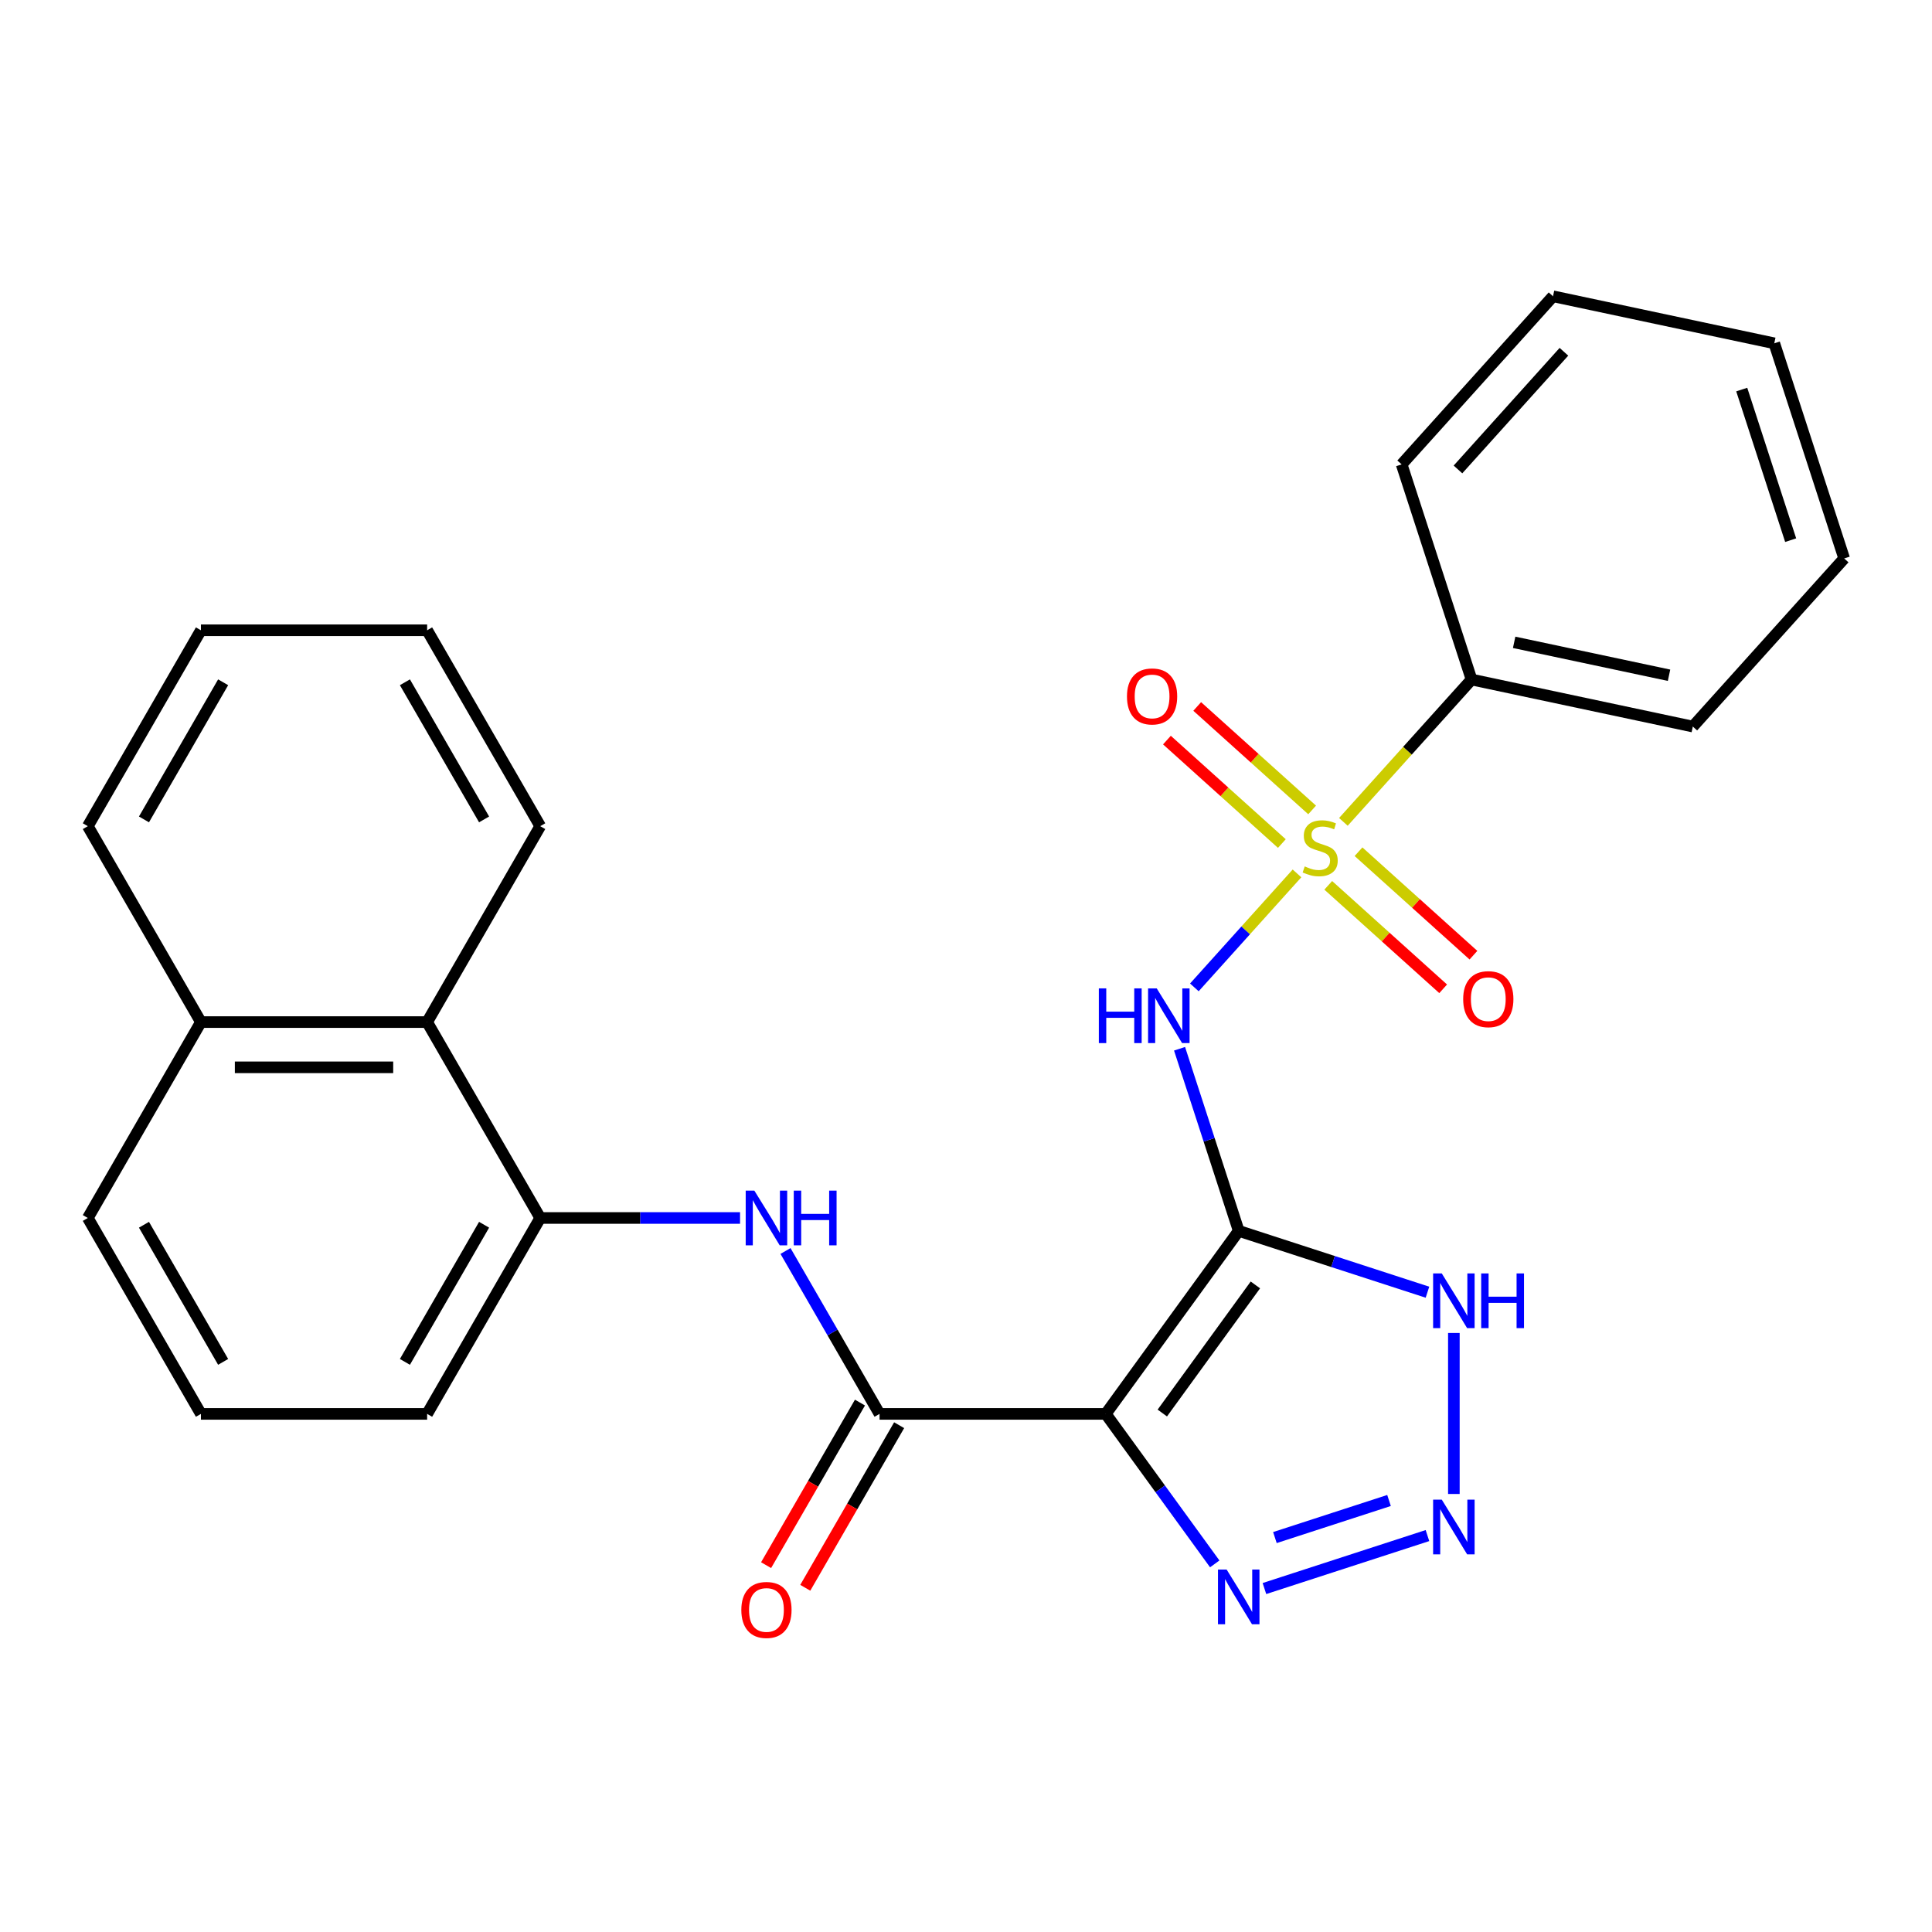 <?xml version='1.0' encoding='iso-8859-1'?>
<svg version='1.1' baseProfile='full'
              xmlns='http://www.w3.org/2000/svg'
                      xmlns:rdkit='http://www.rdkit.org/xml'
                      xmlns:xlink='http://www.w3.org/1999/xlink'
                  xml:space='preserve'
width='1000px' height='1000px' viewBox='0 0 1000 1000'>
<!-- END OF HEADER -->
<rect style='opacity:1.0;fill:#FFFFFF;stroke:none' width='1000' height='1000' x='0' y='0'> </rect>
<path class='bond-1' d='M 641.162,637.102 L 572.341,731.826' style='fill:none;fill-rule:evenodd;stroke:#000000;stroke-width:6px;stroke-linecap:butt;stroke-linejoin:miter;stroke-opacity:1' />
<path class='bond-1' d='M 649.784,665.075 L 601.609,731.382' style='fill:none;fill-rule:evenodd;stroke:#000000;stroke-width:6px;stroke-linecap:butt;stroke-linejoin:miter;stroke-opacity:1' />
<path class='bond-2' d='M 641.162,637.102 L 625.848,589.968' style='fill:none;fill-rule:evenodd;stroke:#000000;stroke-width:6px;stroke-linecap:butt;stroke-linejoin:miter;stroke-opacity:1' />
<path class='bond-2' d='M 625.848,589.968 L 610.533,542.834' style='fill:none;fill-rule:evenodd;stroke:#0000FF;stroke-width:6px;stroke-linecap:butt;stroke-linejoin:miter;stroke-opacity:1' />
<path class='bond-5' d='M 641.162,637.102 L 690.007,652.972' style='fill:none;fill-rule:evenodd;stroke:#000000;stroke-width:6px;stroke-linecap:butt;stroke-linejoin:miter;stroke-opacity:1' />
<path class='bond-5' d='M 690.007,652.972 L 738.851,668.843' style='fill:none;fill-rule:evenodd;stroke:#0000FF;stroke-width:6px;stroke-linecap:butt;stroke-linejoin:miter;stroke-opacity:1' />
<path class='bond-0' d='M 671.32,452.07 L 644.759,481.568' style='fill:none;fill-rule:evenodd;stroke:#CCCC00;stroke-width:6px;stroke-linecap:butt;stroke-linejoin:miter;stroke-opacity:1' />
<path class='bond-0' d='M 644.759,481.568 L 618.199,511.066' style='fill:none;fill-rule:evenodd;stroke:#0000FF;stroke-width:6px;stroke-linecap:butt;stroke-linejoin:miter;stroke-opacity:1' />
<path class='bond-9' d='M 687.499,458.247 L 717.24,485.026' style='fill:none;fill-rule:evenodd;stroke:#CCCC00;stroke-width:6px;stroke-linecap:butt;stroke-linejoin:miter;stroke-opacity:1' />
<path class='bond-9' d='M 717.24,485.026 L 746.981,511.805' style='fill:none;fill-rule:evenodd;stroke:#FF0000;stroke-width:6px;stroke-linecap:butt;stroke-linejoin:miter;stroke-opacity:1' />
<path class='bond-9' d='M 703.168,440.845 L 732.909,467.624' style='fill:none;fill-rule:evenodd;stroke:#CCCC00;stroke-width:6px;stroke-linecap:butt;stroke-linejoin:miter;stroke-opacity:1' />
<path class='bond-9' d='M 732.909,467.624 L 762.65,494.402' style='fill:none;fill-rule:evenodd;stroke:#FF0000;stroke-width:6px;stroke-linecap:butt;stroke-linejoin:miter;stroke-opacity:1' />
<path class='bond-10' d='M 679.154,419.222 L 649.413,392.444' style='fill:none;fill-rule:evenodd;stroke:#CCCC00;stroke-width:6px;stroke-linecap:butt;stroke-linejoin:miter;stroke-opacity:1' />
<path class='bond-10' d='M 649.413,392.444 L 619.673,365.665' style='fill:none;fill-rule:evenodd;stroke:#FF0000;stroke-width:6px;stroke-linecap:butt;stroke-linejoin:miter;stroke-opacity:1' />
<path class='bond-10' d='M 663.485,436.625 L 633.744,409.846' style='fill:none;fill-rule:evenodd;stroke:#CCCC00;stroke-width:6px;stroke-linecap:butt;stroke-linejoin:miter;stroke-opacity:1' />
<path class='bond-10' d='M 633.744,409.846 L 604.004,383.067' style='fill:none;fill-rule:evenodd;stroke:#FF0000;stroke-width:6px;stroke-linecap:butt;stroke-linejoin:miter;stroke-opacity:1' />
<path class='bond-11' d='M 695.334,425.4 L 728.503,388.561' style='fill:none;fill-rule:evenodd;stroke:#CCCC00;stroke-width:6px;stroke-linecap:butt;stroke-linejoin:miter;stroke-opacity:1' />
<path class='bond-11' d='M 728.503,388.561 L 761.672,351.723' style='fill:none;fill-rule:evenodd;stroke:#000000;stroke-width:6px;stroke-linecap:butt;stroke-linejoin:miter;stroke-opacity:1' />
<path class='bond-3' d='M 572.341,731.826 L 455.255,731.826' style='fill:none;fill-rule:evenodd;stroke:#000000;stroke-width:6px;stroke-linecap:butt;stroke-linejoin:miter;stroke-opacity:1' />
<path class='bond-6' d='M 572.341,731.826 L 600.544,770.645' style='fill:none;fill-rule:evenodd;stroke:#000000;stroke-width:6px;stroke-linecap:butt;stroke-linejoin:miter;stroke-opacity:1' />
<path class='bond-6' d='M 600.544,770.645 L 628.748,809.464' style='fill:none;fill-rule:evenodd;stroke:#0000FF;stroke-width:6px;stroke-linecap:butt;stroke-linejoin:miter;stroke-opacity:1' />
<path class='bond-7' d='M 455.255,731.826 L 430.916,689.67' style='fill:none;fill-rule:evenodd;stroke:#000000;stroke-width:6px;stroke-linecap:butt;stroke-linejoin:miter;stroke-opacity:1' />
<path class='bond-7' d='M 430.916,689.67 L 406.577,647.514' style='fill:none;fill-rule:evenodd;stroke:#0000FF;stroke-width:6px;stroke-linecap:butt;stroke-linejoin:miter;stroke-opacity:1' />
<path class='bond-13' d='M 445.115,725.972 L 420.823,768.048' style='fill:none;fill-rule:evenodd;stroke:#000000;stroke-width:6px;stroke-linecap:butt;stroke-linejoin:miter;stroke-opacity:1' />
<path class='bond-13' d='M 420.823,768.048 L 396.53,810.124' style='fill:none;fill-rule:evenodd;stroke:#FF0000;stroke-width:6px;stroke-linecap:butt;stroke-linejoin:miter;stroke-opacity:1' />
<path class='bond-13' d='M 465.395,737.681 L 441.102,779.757' style='fill:none;fill-rule:evenodd;stroke:#000000;stroke-width:6px;stroke-linecap:butt;stroke-linejoin:miter;stroke-opacity:1' />
<path class='bond-13' d='M 441.102,779.757 L 416.81,821.833' style='fill:none;fill-rule:evenodd;stroke:#FF0000;stroke-width:6px;stroke-linecap:butt;stroke-linejoin:miter;stroke-opacity:1' />
<path class='bond-4' d='M 752.518,773.282 L 752.518,689.943' style='fill:none;fill-rule:evenodd;stroke:#0000FF;stroke-width:6px;stroke-linecap:butt;stroke-linejoin:miter;stroke-opacity:1' />
<path class='bond-27' d='M 738.851,794.81 L 654.47,822.227' style='fill:none;fill-rule:evenodd;stroke:#0000FF;stroke-width:6px;stroke-linecap:butt;stroke-linejoin:miter;stroke-opacity:1' />
<path class='bond-27' d='M 718.957,776.652 L 659.891,795.843' style='fill:none;fill-rule:evenodd;stroke:#0000FF;stroke-width:6px;stroke-linecap:butt;stroke-linejoin:miter;stroke-opacity:1' />
<path class='bond-8' d='M 383.045,630.427 L 331.336,630.427' style='fill:none;fill-rule:evenodd;stroke:#0000FF;stroke-width:6px;stroke-linecap:butt;stroke-linejoin:miter;stroke-opacity:1' />
<path class='bond-8' d='M 331.336,630.427 L 279.626,630.427' style='fill:none;fill-rule:evenodd;stroke:#000000;stroke-width:6px;stroke-linecap:butt;stroke-linejoin:miter;stroke-opacity:1' />
<path class='bond-12' d='M 279.626,630.427 L 221.083,529.028' style='fill:none;fill-rule:evenodd;stroke:#000000;stroke-width:6px;stroke-linecap:butt;stroke-linejoin:miter;stroke-opacity:1' />
<path class='bond-15' d='M 279.626,630.427 L 221.083,731.826' style='fill:none;fill-rule:evenodd;stroke:#000000;stroke-width:6px;stroke-linecap:butt;stroke-linejoin:miter;stroke-opacity:1' />
<path class='bond-15' d='M 250.565,633.928 L 209.585,704.908' style='fill:none;fill-rule:evenodd;stroke:#000000;stroke-width:6px;stroke-linecap:butt;stroke-linejoin:miter;stroke-opacity:1' />
<path class='bond-18' d='M 761.672,351.723 L 876.2,376.067' style='fill:none;fill-rule:evenodd;stroke:#000000;stroke-width:6px;stroke-linecap:butt;stroke-linejoin:miter;stroke-opacity:1' />
<path class='bond-18' d='M 783.72,332.469 L 863.889,349.51' style='fill:none;fill-rule:evenodd;stroke:#000000;stroke-width:6px;stroke-linecap:butt;stroke-linejoin:miter;stroke-opacity:1' />
<path class='bond-19' d='M 761.672,351.723 L 725.491,240.368' style='fill:none;fill-rule:evenodd;stroke:#000000;stroke-width:6px;stroke-linecap:butt;stroke-linejoin:miter;stroke-opacity:1' />
<path class='bond-14' d='M 221.083,529.028 L 103.997,529.028' style='fill:none;fill-rule:evenodd;stroke:#000000;stroke-width:6px;stroke-linecap:butt;stroke-linejoin:miter;stroke-opacity:1' />
<path class='bond-14' d='M 203.521,552.445 L 121.56,552.445' style='fill:none;fill-rule:evenodd;stroke:#000000;stroke-width:6px;stroke-linecap:butt;stroke-linejoin:miter;stroke-opacity:1' />
<path class='bond-17' d='M 221.083,529.028 L 279.626,427.628' style='fill:none;fill-rule:evenodd;stroke:#000000;stroke-width:6px;stroke-linecap:butt;stroke-linejoin:miter;stroke-opacity:1' />
<path class='bond-21' d='M 103.997,529.028 L 45.455,427.628' style='fill:none;fill-rule:evenodd;stroke:#000000;stroke-width:6px;stroke-linecap:butt;stroke-linejoin:miter;stroke-opacity:1' />
<path class='bond-29' d='M 103.997,529.028 L 45.455,630.427' style='fill:none;fill-rule:evenodd;stroke:#000000;stroke-width:6px;stroke-linecap:butt;stroke-linejoin:miter;stroke-opacity:1' />
<path class='bond-16' d='M 221.083,731.826 L 103.997,731.826' style='fill:none;fill-rule:evenodd;stroke:#000000;stroke-width:6px;stroke-linecap:butt;stroke-linejoin:miter;stroke-opacity:1' />
<path class='bond-20' d='M 103.997,731.826 L 45.455,630.427' style='fill:none;fill-rule:evenodd;stroke:#000000;stroke-width:6px;stroke-linecap:butt;stroke-linejoin:miter;stroke-opacity:1' />
<path class='bond-20' d='M 115.496,704.908 L 74.516,633.928' style='fill:none;fill-rule:evenodd;stroke:#000000;stroke-width:6px;stroke-linecap:butt;stroke-linejoin:miter;stroke-opacity:1' />
<path class='bond-22' d='M 279.626,427.628 L 221.083,326.229' style='fill:none;fill-rule:evenodd;stroke:#000000;stroke-width:6px;stroke-linecap:butt;stroke-linejoin:miter;stroke-opacity:1' />
<path class='bond-22' d='M 250.565,424.127 L 209.585,353.147' style='fill:none;fill-rule:evenodd;stroke:#000000;stroke-width:6px;stroke-linecap:butt;stroke-linejoin:miter;stroke-opacity:1' />
<path class='bond-23' d='M 876.2,376.067 L 954.545,289.055' style='fill:none;fill-rule:evenodd;stroke:#000000;stroke-width:6px;stroke-linecap:butt;stroke-linejoin:miter;stroke-opacity:1' />
<path class='bond-24' d='M 725.491,240.368 L 803.837,153.356' style='fill:none;fill-rule:evenodd;stroke:#000000;stroke-width:6px;stroke-linecap:butt;stroke-linejoin:miter;stroke-opacity:1' />
<path class='bond-24' d='M 754.645,242.985 L 809.487,182.077' style='fill:none;fill-rule:evenodd;stroke:#000000;stroke-width:6px;stroke-linecap:butt;stroke-linejoin:miter;stroke-opacity:1' />
<path class='bond-30' d='M 45.455,427.628 L 103.997,326.229' style='fill:none;fill-rule:evenodd;stroke:#000000;stroke-width:6px;stroke-linecap:butt;stroke-linejoin:miter;stroke-opacity:1' />
<path class='bond-30' d='M 74.516,424.127 L 115.496,353.147' style='fill:none;fill-rule:evenodd;stroke:#000000;stroke-width:6px;stroke-linecap:butt;stroke-linejoin:miter;stroke-opacity:1' />
<path class='bond-25' d='M 221.083,326.229 L 103.997,326.229' style='fill:none;fill-rule:evenodd;stroke:#000000;stroke-width:6px;stroke-linecap:butt;stroke-linejoin:miter;stroke-opacity:1' />
<path class='bond-28' d='M 954.545,289.055 L 918.364,177.7' style='fill:none;fill-rule:evenodd;stroke:#000000;stroke-width:6px;stroke-linecap:butt;stroke-linejoin:miter;stroke-opacity:1' />
<path class='bond-28' d='M 926.847,279.588 L 901.52,201.639' style='fill:none;fill-rule:evenodd;stroke:#000000;stroke-width:6px;stroke-linecap:butt;stroke-linejoin:miter;stroke-opacity:1' />
<path class='bond-26' d='M 803.837,153.356 L 918.364,177.7' style='fill:none;fill-rule:evenodd;stroke:#000000;stroke-width:6px;stroke-linecap:butt;stroke-linejoin:miter;stroke-opacity:1' />
<path  class='atom-1' d='M 675.327 448.455
Q 675.647 448.575, 676.967 449.135
Q 678.287 449.695, 679.727 450.055
Q 681.207 450.375, 682.647 450.375
Q 685.327 450.375, 686.887 449.095
Q 688.447 447.775, 688.447 445.495
Q 688.447 443.935, 687.647 442.975
Q 686.887 442.015, 685.687 441.495
Q 684.487 440.975, 682.487 440.375
Q 679.967 439.615, 678.447 438.895
Q 676.967 438.175, 675.887 436.655
Q 674.847 435.135, 674.847 432.575
Q 674.847 429.015, 677.247 426.815
Q 679.687 424.615, 684.487 424.615
Q 687.767 424.615, 691.487 426.175
L 690.567 429.255
Q 687.167 427.855, 684.607 427.855
Q 681.847 427.855, 680.327 429.015
Q 678.807 430.135, 678.847 432.095
Q 678.847 433.615, 679.607 434.535
Q 680.407 435.455, 681.527 435.975
Q 682.687 436.495, 684.607 437.095
Q 687.167 437.895, 688.687 438.695
Q 690.207 439.495, 691.287 441.135
Q 692.407 442.735, 692.407 445.495
Q 692.407 449.415, 689.767 451.535
Q 687.167 453.615, 682.807 453.615
Q 680.287 453.615, 678.367 453.055
Q 676.487 452.535, 674.247 451.615
L 675.327 448.455
' fill='#CCCC00'/>
<path  class='atom-3' d='M 568.761 511.587
L 572.601 511.587
L 572.601 523.627
L 587.081 523.627
L 587.081 511.587
L 590.921 511.587
L 590.921 539.907
L 587.081 539.907
L 587.081 526.827
L 572.601 526.827
L 572.601 539.907
L 568.761 539.907
L 568.761 511.587
' fill='#0000FF'/>
<path  class='atom-3' d='M 598.721 511.587
L 608.001 526.587
Q 608.921 528.067, 610.401 530.747
Q 611.881 533.427, 611.961 533.587
L 611.961 511.587
L 615.721 511.587
L 615.721 539.907
L 611.841 539.907
L 601.881 523.507
Q 600.721 521.587, 599.481 519.387
Q 598.281 517.187, 597.921 516.507
L 597.921 539.907
L 594.241 539.907
L 594.241 511.587
L 598.721 511.587
' fill='#0000FF'/>
<path  class='atom-5' d='M 746.258 776.209
L 755.538 791.209
Q 756.458 792.689, 757.938 795.369
Q 759.418 798.049, 759.498 798.209
L 759.498 776.209
L 763.258 776.209
L 763.258 804.529
L 759.378 804.529
L 749.418 788.129
Q 748.258 786.209, 747.018 784.009
Q 745.818 781.809, 745.458 781.129
L 745.458 804.529
L 741.778 804.529
L 741.778 776.209
L 746.258 776.209
' fill='#0000FF'/>
<path  class='atom-6' d='M 746.258 659.123
L 755.538 674.123
Q 756.458 675.603, 757.938 678.283
Q 759.418 680.963, 759.498 681.123
L 759.498 659.123
L 763.258 659.123
L 763.258 687.443
L 759.378 687.443
L 749.418 671.043
Q 748.258 669.123, 747.018 666.923
Q 745.818 664.723, 745.458 664.043
L 745.458 687.443
L 741.778 687.443
L 741.778 659.123
L 746.258 659.123
' fill='#0000FF'/>
<path  class='atom-6' d='M 766.658 659.123
L 770.498 659.123
L 770.498 671.163
L 784.978 671.163
L 784.978 659.123
L 788.818 659.123
L 788.818 687.443
L 784.978 687.443
L 784.978 674.363
L 770.498 674.363
L 770.498 687.443
L 766.658 687.443
L 766.658 659.123
' fill='#0000FF'/>
<path  class='atom-7' d='M 634.902 812.391
L 644.182 827.391
Q 645.102 828.871, 646.582 831.551
Q 648.062 834.231, 648.142 834.391
L 648.142 812.391
L 651.902 812.391
L 651.902 840.711
L 648.022 840.711
L 638.062 824.311
Q 636.902 822.391, 635.662 820.191
Q 634.462 817.991, 634.102 817.311
L 634.102 840.711
L 630.422 840.711
L 630.422 812.391
L 634.902 812.391
' fill='#0000FF'/>
<path  class='atom-8' d='M 390.452 616.267
L 399.732 631.267
Q 400.652 632.747, 402.132 635.427
Q 403.612 638.107, 403.692 638.267
L 403.692 616.267
L 407.452 616.267
L 407.452 644.587
L 403.572 644.587
L 393.612 628.187
Q 392.452 626.267, 391.212 624.067
Q 390.012 621.867, 389.652 621.187
L 389.652 644.587
L 385.972 644.587
L 385.972 616.267
L 390.452 616.267
' fill='#0000FF'/>
<path  class='atom-8' d='M 410.852 616.267
L 414.692 616.267
L 414.692 628.307
L 429.172 628.307
L 429.172 616.267
L 433.012 616.267
L 433.012 644.587
L 429.172 644.587
L 429.172 631.507
L 414.692 631.507
L 414.692 644.587
L 410.852 644.587
L 410.852 616.267
' fill='#0000FF'/>
<path  class='atom-10' d='M 757.338 517.161
Q 757.338 510.361, 760.698 506.561
Q 764.058 502.761, 770.338 502.761
Q 776.618 502.761, 779.978 506.561
Q 783.338 510.361, 783.338 517.161
Q 783.338 524.041, 779.938 527.961
Q 776.538 531.841, 770.338 531.841
Q 764.098 531.841, 760.698 527.961
Q 757.338 524.081, 757.338 517.161
M 770.338 528.641
Q 774.658 528.641, 776.978 525.761
Q 779.338 522.841, 779.338 517.161
Q 779.338 511.601, 776.978 508.801
Q 774.658 505.961, 770.338 505.961
Q 766.018 505.961, 763.658 508.761
Q 761.338 511.561, 761.338 517.161
Q 761.338 522.881, 763.658 525.761
Q 766.018 528.641, 770.338 528.641
' fill='#FF0000'/>
<path  class='atom-11' d='M 583.315 360.469
Q 583.315 353.669, 586.675 349.869
Q 590.035 346.069, 596.315 346.069
Q 602.595 346.069, 605.955 349.869
Q 609.315 353.669, 609.315 360.469
Q 609.315 367.349, 605.915 371.269
Q 602.515 375.149, 596.315 375.149
Q 590.075 375.149, 586.675 371.269
Q 583.315 367.389, 583.315 360.469
M 596.315 371.949
Q 600.635 371.949, 602.955 369.069
Q 605.315 366.149, 605.315 360.469
Q 605.315 354.909, 602.955 352.109
Q 600.635 349.269, 596.315 349.269
Q 591.995 349.269, 589.635 352.069
Q 587.315 354.869, 587.315 360.469
Q 587.315 366.189, 589.635 369.069
Q 591.995 371.949, 596.315 371.949
' fill='#FF0000'/>
<path  class='atom-14' d='M 383.712 833.306
Q 383.712 826.506, 387.072 822.706
Q 390.432 818.906, 396.712 818.906
Q 402.992 818.906, 406.352 822.706
Q 409.712 826.506, 409.712 833.306
Q 409.712 840.186, 406.312 844.106
Q 402.912 847.986, 396.712 847.986
Q 390.472 847.986, 387.072 844.106
Q 383.712 840.226, 383.712 833.306
M 396.712 844.786
Q 401.032 844.786, 403.352 841.906
Q 405.712 838.986, 405.712 833.306
Q 405.712 827.746, 403.352 824.946
Q 401.032 822.106, 396.712 822.106
Q 392.392 822.106, 390.032 824.906
Q 387.712 827.706, 387.712 833.306
Q 387.712 839.026, 390.032 841.906
Q 392.392 844.786, 396.712 844.786
' fill='#FF0000'/>
</svg>
